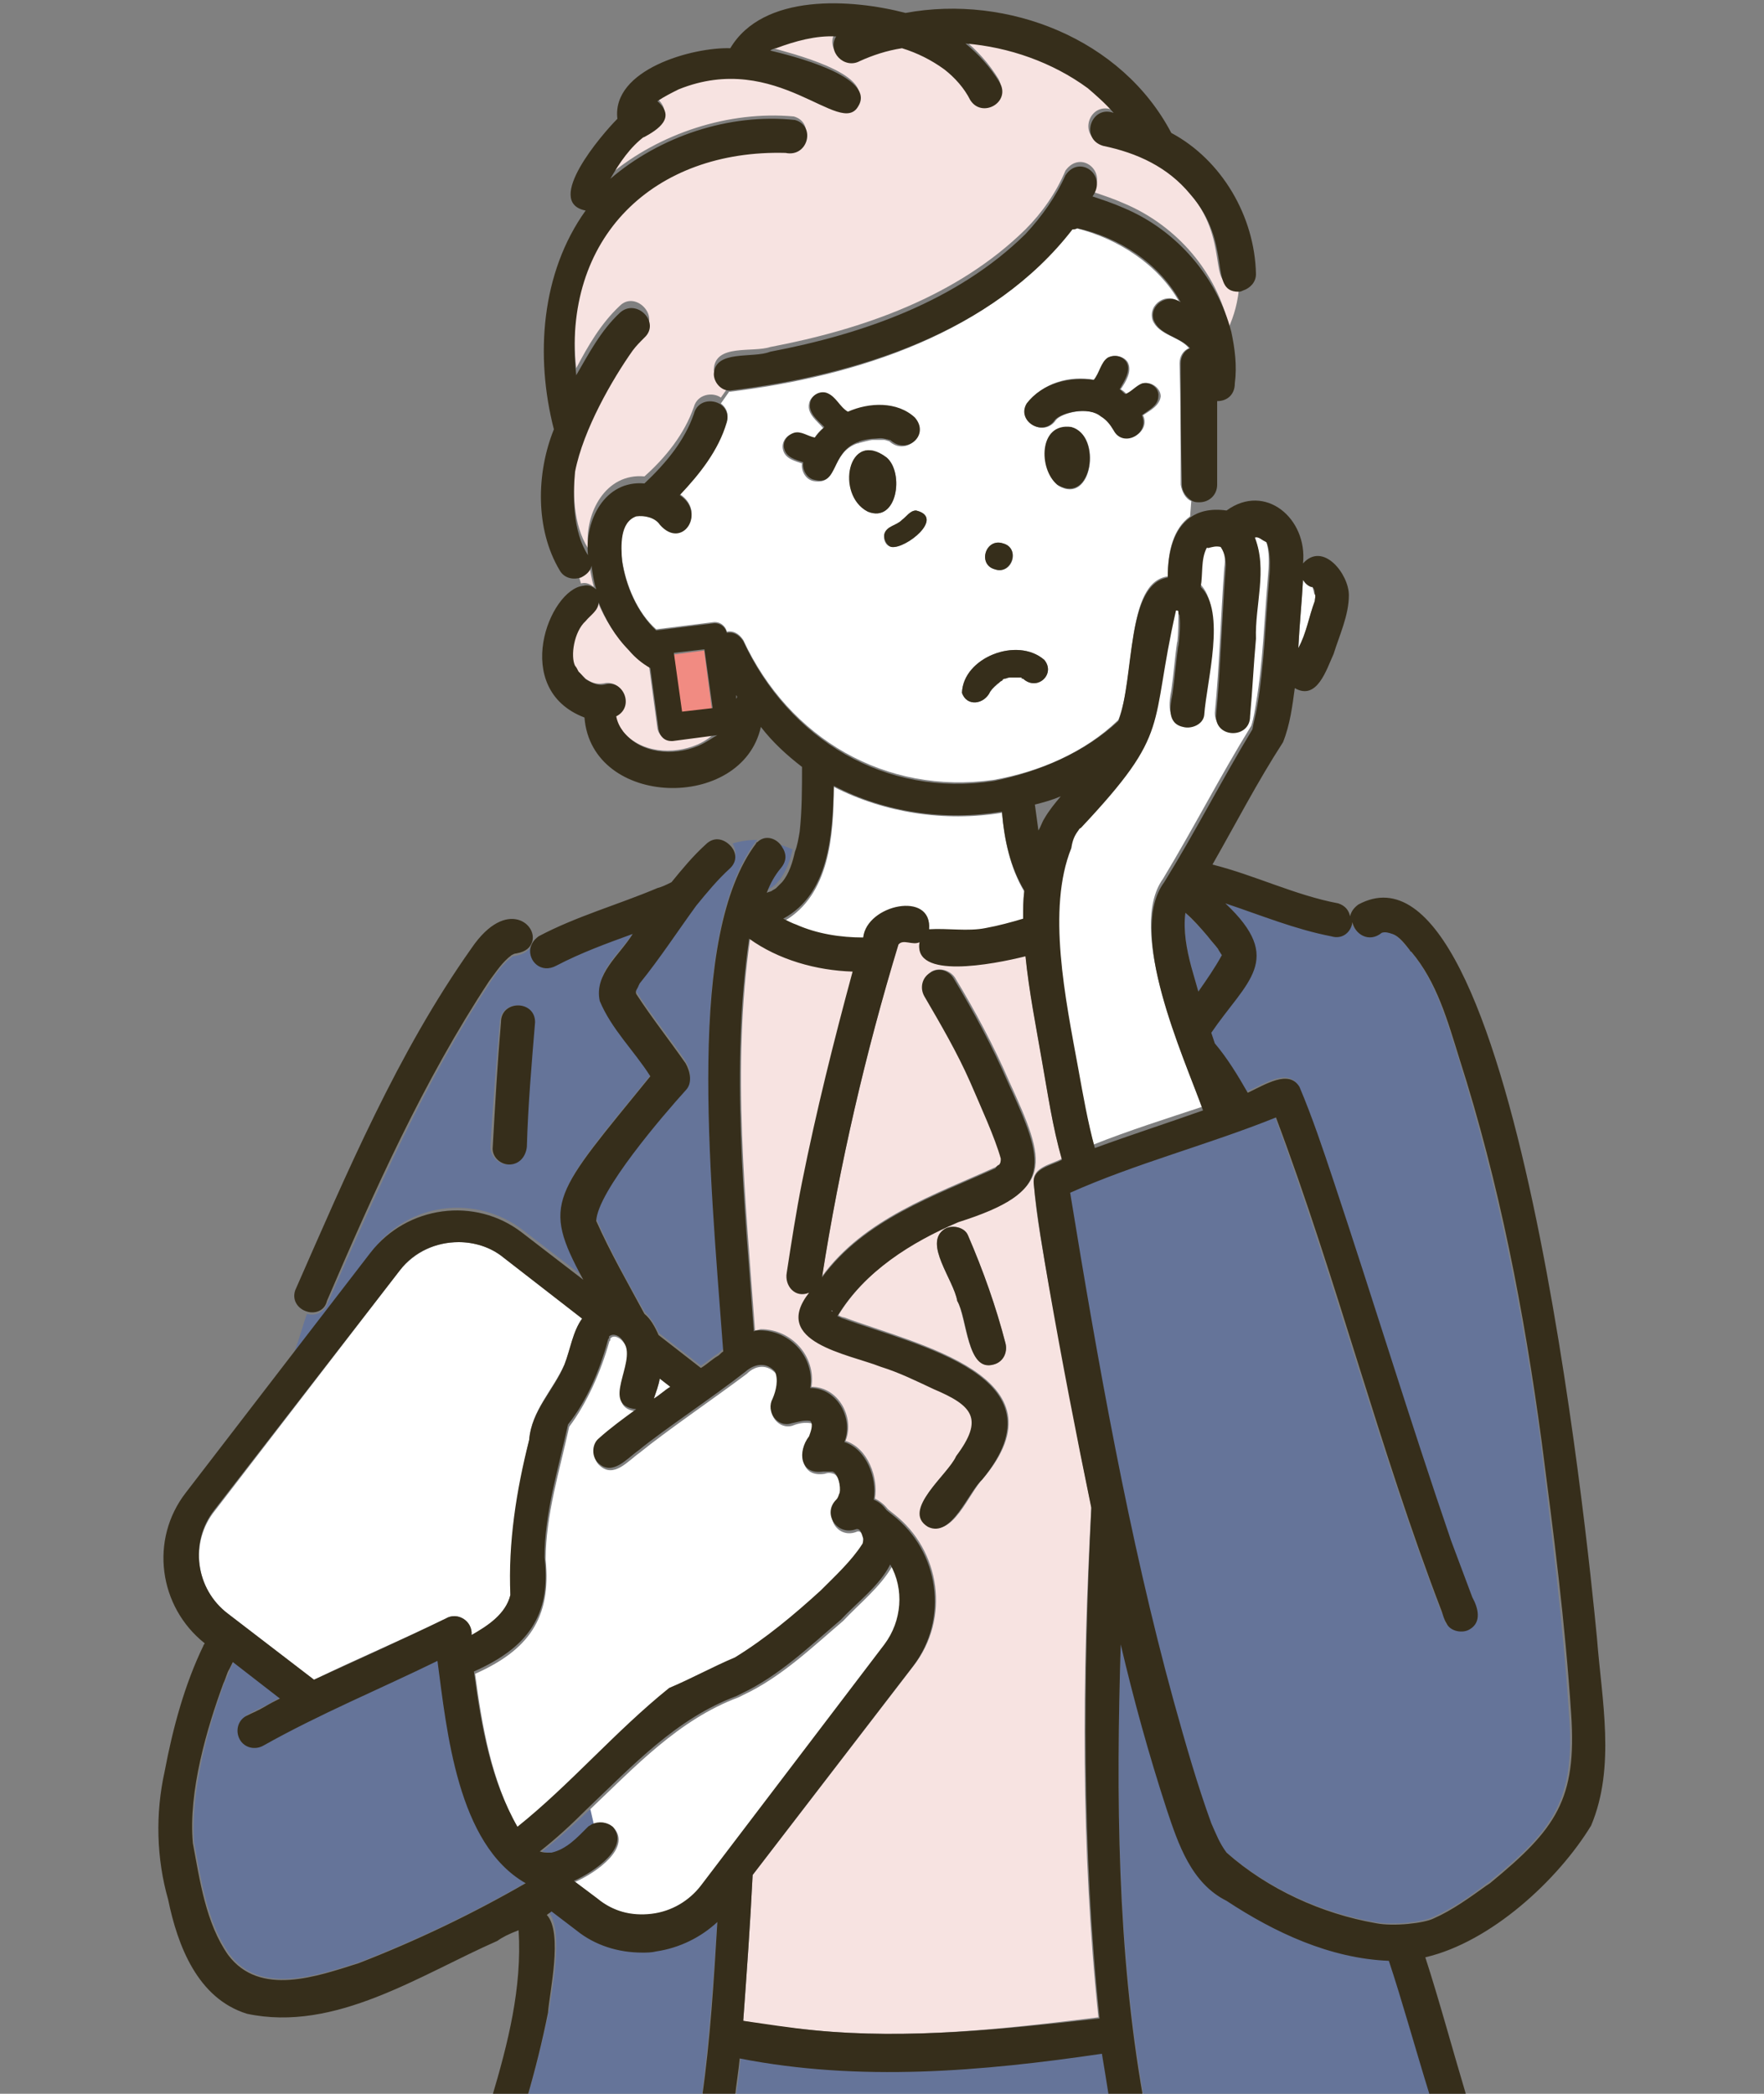 <?xml version="1.0" encoding="utf-8"?>
<!-- Generator: Adobe Illustrator 27.9.0, SVG Export Plug-In . SVG Version: 6.00 Build 0)  -->
<svg version="1.1" id="レイヤー_5" xmlns="http://www.w3.org/2000/svg" xmlns:xlink="http://www.w3.org/1999/xlink" x="0px"
	 y="0px" width="150px" height="178px" viewBox="0 0 150 178" style="enable-background:new 0 0 150 178;" xml:space="preserve">
<rect x="0" y="0" width="150" height="178" fill="#808080" stroke="none"/>
<g>
	<path style="fill:none;" d="M88.8,69.6c0.4-0.7,0.9-1.3,1.4-1.9c-0.7,0.3-1.4,0.5-2.1,0.7c0,0.7,0.1,1.5,0.3,2.2
		C88.5,70.3,88.7,69.9,88.8,69.6z"/>
	<path style="fill:#657499;" d="M63,174.7c-0.1,1.1-0.2,2.2-0.4,3.3h31.7c-0.2-1.2-0.4-2.5-0.6-3.7C83.6,175.8,73.2,176.7,63,174.7z
		"/>
	<path style="fill:#F7E3E1;" d="M92.8,128.1c-1.3-6.2-2.4-12.5-3.6-18.8c-0.5-2.9-1.1-5.9-1.3-8.8c-0.1-1.3,1.5-1.5,2.4-2
		c-0.8-2.7-1.2-5.6-1.7-8.4c-0.5-2.9-1.1-5.9-1.4-8.9c-2.8,0.7-9.6,2-9-1.2c-0.6,0.3-1.3-0.4-1.8,0.2c-2.8,9.3-5,18.8-6.5,28.3
		c3.6-4.9,9.5-6.9,14.8-9.3C84.6,99.3,85,98.9,85,99c0.1-0.2,0.2-0.4,0.2-0.6c-0.5-1.8-1.7-4.4-2.6-6.5c-1.2-2.5-2.5-4.9-3.9-7.3
		c-0.4-0.7-0.1-1.6,0.5-2c0.7-0.4,1.6-0.1,2,0.5c1.7,2.8,3.3,5.8,4.6,8.8c3.2,7,4,9.3-4.2,11.9c-4,1.7-8,4.2-10.3,8
		c0.1,0.1,0.4,0.2,0.5,0.2c6.1,2.3,19.1,5,11.8,13.7c-1.2,1.2-2.6,5.1-4.6,4c-2.3-1.5,1.7-4.4,2.4-6c2.4-3.2,1.5-4.2-1.9-5.7
		c-1.5-0.7-2.9-1.4-4.5-1.9c-2.8-1-9.4-2.1-6.1-6.3c-1.2,0.4-2.1-0.6-1.9-1.7c0.4-2.6,0.8-5.1,1.3-7.7c1.2-6,2.7-12,4.3-17.9
		c-3.1-0.1-6.2-1-8.8-2.8c-1.6,11.1-0.4,22.3,0.4,33.4c0.2,0,0.4-0.1,0.5-0.1c2.6,0,4.7,2.3,4.3,4.9c2.3,0,3.7,2.6,2.9,4.6
		c1.9,0.6,2.8,3.1,2.5,4.9c0.4,0.2,0.8,0.5,1.1,0.9l0.5,0.4c4,3.1,4.8,8.9,1.7,12.9L64,159.4c-0.2,4.1-0.5,8.3-0.8,12.4
		c2,0.4,3.9,0.6,6,0.8c8.1,0.8,16.1-0.1,24.2-1.1C91.9,157.1,92,142.6,92.8,128.1z M84.5,116c-2.3,0.6-2.3-4-3.1-5.4
		c-0.3-1.8-2.9-4.9-1.1-6.1c0.6-0.4,1.7-0.2,2,0.5c1.3,3,2.4,6.1,3.2,9.2C85.7,115,85.2,115.8,84.5,116z"/>
	<path style="fill:#F7E3E1;" d="M70.8,111.5c0,0-0.1-0.1-0.1-0.1c0,0,0,0,0,0C70.7,111.5,70.8,111.5,70.8,111.5z"/>
	<path style="fill:#F7E3E1;" d="M70.6,111.4C70.7,111.4,70.7,111.4,70.6,111.4C70.7,111.5,70.7,111.5,70.6,111.4
		C70.7,111.4,70.7,111.4,70.6,111.4z"/>
	<path style="fill:#657499;" d="M66.2,73.6c-0.5,0.6-0.9,1.4-1.2,2.1c0.2,0,0.4-0.1,0.5-0.2c-0.5,0.2,0.3-0.1,0.3-0.2
		c0.1,0,0.3-0.3,0.5-0.5c0.6-0.8,0.9-1.7,1.1-2.6c-0.3-0.1-0.7-0.3-1.1-0.4C66.7,72.3,66.7,73,66.2,73.6z"/>
	<path style="fill:#657499;" d="M43.7,81.1c0,0-0.1,0.1-0.2,0.1c0,0,0,0,0,0C43.6,81.2,43.7,81.1,43.7,81.1
		C43.8,81.1,43.8,81.1,43.7,81.1z"/>
	<path style="fill:#657499;" d="M43.5,81.2C43.5,81.2,43.5,81.2,43.5,81.2C43.6,81.2,43.6,81.2,43.5,81.2
		C43.6,81.2,43.6,81.2,43.5,81.2z"/>
	<path style="fill:#657499;" d="M62.1,73.6c-1.1,1-2,2.1-2.9,3.2c-1.7,2.2-3.1,4.5-4.8,6.6c0,0-0.1,0.2-0.1,0.2
		c-0.1,0.2-0.3,0.4-0.2,0.7c1.3,2,2.9,4,4.2,5.9c0.4,0.7,0.6,1.6,0,2.3c-1.9,2.1-7.5,8.6-7.6,11.1c1.2,2.7,2.6,5.3,4.1,7.9
		c0.5,0.5,0.9,1.1,1.2,1.8l3.6,2.8c0.5-0.3,0.9-0.7,1.4-1c0.2-0.1,0.3-0.3,0.5-0.4c-1.2-16-3.1-35.4,2.8-43.2c0,0,0.1-0.1,0.1-0.1
		c-0.7,0-1.4,0.1-2.1,0.3C62.6,72.3,62.7,73,62.1,73.6z"/>
	<path style="fill:#657499;" d="M55.9,165.6c-0.4,0.1-0.8,0.1-1.2,0.1c-2,0-4-0.7-5.6-1.9l-2.1-1.6c-0.1,0.1-0.3,0.2-0.4,0.3
		c1.4,1.5,0.3,6.8,0.1,8.3c-0.5,2.4-1.1,4.9-1.8,7.3h14.8c0.6-4.9,1-9.9,1.3-14.9C59.6,164.4,57.9,165.3,55.9,165.6z"/>
	<path style="fill:#657499;" d="M44.5,104.6l5.2,4c-3.6-6.6-2.5-7.2,5.7-17.3c-1.4-2.1-3.3-4-4.3-6.4c-0.6-2.3,1.7-3.9,2.8-5.7
		c-2.2,0.8-4.5,1.6-6.5,2.7c-1.2,0.7-2.3-0.5-2.2-1.5l0,0c-0.2,0.4-0.7,0.8-1.6,0.9c0,0,0,0,0,0c-0.8,0.6-1.4,1.4-1.9,2.2
		c-5.6,8.5-9.7,17.9-13.8,27.2c-0.3,0.9-1.1,1.2-1.8,1c-0.3,0.8-0.6,2-1.1,3.3l6.7-8.7C34.7,102.2,40.5,101.5,44.5,104.6z
		 M42.5,86.9c0.1-1.9,2.9-1.9,2.9,0c-0.3,3.5-0.5,7-0.7,10.6c0,0.8-0.6,1.4-1.5,1.5c-0.8,0-1.5-0.7-1.5-1.5
		C41.9,94,42.2,90.4,42.5,86.9z"/>
	<path style="fill:#657499;" d="M118.7,79.6C118.7,79.6,118.6,79.5,118.7,79.6L118.7,79.6z"/>
	<path style="fill:#657499;" d="M131,122.5c-1.5-11-3.7-22-7-32.6c-1-3.2-1.9-6.5-4.1-9.1c0,0-0.1-0.1-0.1-0.1
		c-0.4-0.5-1-1.2-1.5-1.4c-0.3-0.1-0.6-0.1-0.9-0.1c-1.1,0.9-2.3,0.1-2.5-0.9c-0.1,0.8-0.8,1.5-1.8,1.2c-3.1-0.6-6-1.8-9-2.8
		c5.1,4.8,1.8,6.5-1.2,11c0.1,0.3,0.2,0.6,0.3,0.9c1,1.3,1.9,2.7,2.8,4.2c1.6-0.7,3.5-2,4.4-0.5c1.1,2.6,2,5.3,2.9,8
		c3.4,10.2,6.5,20.5,10,30.6c0.6,1.6,1.1,3.2,1.8,4.8c0.5,0.9,0.8,2-0.2,2.7c-0.6,0.4-1.7,0.2-2-0.5c-0.1-0.3-0.2-0.7-0.4-1
		c-5.3-13.8-9-28.1-14.1-42c-5.7,2.3-11.9,4-17.5,6.4c2.3,14.1,5,29.4,8.8,43.2c1,3.6,2.1,7.1,3.2,10.4c0.4,0.8,0.7,1.7,1.3,2.5
		c3.5,3.1,8.1,5.2,12.7,6c1.6,0.3,4.1,0,4.9-0.4c1.6-0.7,3.1-1.7,4.5-2.8c0,0,0.3-0.2,0.3-0.2c5.6-4.5,7.4-7.1,6.8-14.5
		C132.9,137.8,131.9,130.1,131,122.5z"/>
	<path style="fill:#657499;" d="M104.3,161.3c-3-1.6-4-4.9-5.1-7.8c-1.5-4.6-2.8-9.3-3.9-14c-0.4,12.9-0.3,25.9,1.9,38.5h24.4
		c-1.2-4.2-2.4-8.3-3.5-11.5C113.1,166.2,108.4,164,104.3,161.3z"/>
	<path style="fill:#657499;" d="M100.8,77.6c-0.2,1.5,0.1,3.1,0.5,4.6c0.2,0.7,0.4,1.4,0.6,2.1c0.7-1,1.5-2,2-3.1
		c0,0-0.4-0.6-0.3-0.5c-0.3-0.4-0.6-0.7-0.9-1.1C102.1,78.9,101.5,78.3,100.8,77.6z"/>
	<path style="fill:#FFFFFF;" d="M73.4,79.8c0.4-2.9,5.9-4,5.6-0.7c1.6-0.1,3.2,0.2,4.8-0.1c1.1-0.2,2.1-0.4,3.2-0.8
		c0-0.8,0-1.6,0.1-2.4c-1.2-2-1.7-4.4-1.9-6.7c-4.9,0.8-10,0-14.3-2.2c0,4.2-0.4,9.2-4.2,11.4c0.3,0.2,0.7,0.4,1.1,0.5
		C69.5,79.5,71.5,79.8,73.4,79.8z"/>
	<path style="fill:#FFFFFF;" d="M100.4,41.2c0-3.4,0-6.9-0.1-10.3c0-0.6,0.3-1.1,0.8-1.3c-0.8-1-2.6-1.1-3.1-2.4
		c-0.4-1.4,1.3-2.4,2.3-1.5c-1.8-3.2-5.2-5.4-8.8-6.3c-0.1,0.1-0.3,0.1-0.4,0.1C84.4,28.3,72.8,32,62.1,33.3c-0.1,0-0.1,0-0.1,0
		l-0.7,1c0.4,0.3,0.7,0.8,0.5,1.5c-0.7,2.4-2.3,4.4-4,6.2c2.3,1.5,0.2,4.6-1.7,2.5c-0.4-0.6-1.3-0.7-2-0.7c-1.5,0.5-1.4,2.5-1.2,3.8
		c0.3,2.1,1.3,4.5,2.9,5.9c0,0,0,0,0,0l4.8-0.6c0.6-0.1,1.1,0.3,1.2,0.8c0.5-0.1,1,0.1,1.4,0.7c3.9,8.4,12.1,13.2,21.3,11.9
		c3.9-0.7,7.7-2.3,10.6-5.1c1.5-3.8,0.6-11.7,4.2-12.2c0-2.2,0.5-4.1,1.9-5.1l0.1-1.3C100.8,42.4,100.5,41.8,100.4,41.2z M69.2,40.9
		c-0.7-0.1-1.1-0.9-1-1.5c-0.6-0.2-1.4-0.4-1.6-1.1c-0.2-0.6,0.2-1.3,0.8-1.4c0.6-0.2,1.2,0.3,1.8,0.4c0.2-0.3,0.5-0.7,0.8-0.9
		c-0.5-0.6-1.4-1.2-1.2-2.1c0.1-0.6,0.8-1,1.4-0.8c0.8,0.3,1,1.2,1.8,1.6c1.8-0.7,4.2-0.8,5.7,0.5c1.3,1.4-0.7,3.2-2.1,1.9
		c0,0,0,0,0,0c-0.1,0-0.3-0.1-0.4-0.1c-0.3,0-0.7,0-1,0c-0.2,0-0.9,0.2-1.3,0.3c0.1,0,0.2-0.1,0.1,0c0,0-0.1,0-0.1,0c0,0,0,0,0,0
		C70.6,38.5,71.3,41.3,69.2,40.9z M73.8,43.5c-2.7-1.4-1.7-7.1,1.6-4.6C76.9,40.2,76.3,44.5,73.8,43.5z M75.8,46.5
		c-0.5-0.1-0.7-0.6-0.6-1.1c0.2-0.7,1.1-0.7,1.5-1.2c0.4-0.3,0.7-0.8,1.2-0.8C80.4,44,77,46.7,75.8,46.5z M85.3,46.2
		c1.5,0.4,0.8,2.7-0.7,2.2C83.1,48,83.8,45.7,85.3,46.2z M87,57.7C87,57.8,87,57.8,87,57.7C87,57.8,87,57.7,87,57.7
		C86.8,57.6,86.9,57.7,87,57.7c0,0-0.1,0-0.1-0.1c-0.4-0.1-0.3-0.1-0.9,0c0,0,0,0,0,0c-0.1,0-0.1,0-0.1,0c-0.2,0-0.3,0.1-0.4,0.1
		c0,0-0.1,0-0.1,0C85.1,57.9,85,57.9,85,58c-0.1,0.1-0.1,0.1-0.1,0.1c0,0,0.1-0.1,0.1-0.1c0,0,0,0,0,0c-0.3,0.3-0.6,0.5-0.8,0.8
		c-0.5,1.1-2,1.3-2.4,0.1c0.1-3,4.7-4.8,7-2.8C89.8,57.3,88.2,58.8,87,57.7z M90,41.3c-1.6-1.3-1.6-5.4,1.2-4.9
		C93.7,37,92.9,43,90,41.3z M97.2,35.3c0.7,1.5-1.6,2.7-2.4,1.3c-0.3-0.5-0.7-0.9-1.1-1.2c-1.1-0.9-3.4-0.3-3.9,0.3
		c-1,1.5-3.3,0.2-2.4-1.4c1.3-1.8,3.6-2.4,5.7-2c0.5-0.5,0.5-1.4,1.2-1.9c0.5-0.3,1.3-0.1,1.6,0.4c0.4,0.8-0.2,1.7-0.6,2.3
		c0.2,0.1,0.3,0.2,0.5,0.4c0.5-0.2,0.8-0.7,1.4-0.9c0.7-0.2,1.5,0.4,1.5,1.1C98.6,34.5,97.8,34.9,97.2,35.3z"/>
	<path style="fill:#FFFFFF;" d="M75.6,37.4C75.6,37.4,75.6,37.4,75.6,37.4C75.6,37.4,75.6,37.4,75.6,37.4
		C75.6,37.4,75.6,37.4,75.6,37.4z"/>
	<path style="fill:#FFFFFF;" d="M85.2,57.8C85.2,57.8,85.2,57.8,85.2,57.8C85.3,57.8,85.3,57.8,85.2,57.8c0.1,0,0.2,0,0.2-0.1
		C85.4,57.7,85.2,57.8,85.2,57.8z"/>
	<path style="fill:#FFFFFF;" d="M75.5,37.4C75.5,37.4,75.6,37.4,75.5,37.4C75.4,37.3,75.5,37.3,75.5,37.4z"/>
	<path style="fill:#F7E3E1;" d="M57,62.9c-0.5,0-1-0.4-1.1-1l-0.7-5.2c-0.7-0.4-1.3-0.9-1.8-1.5c-1.1-1.2-2-2.6-2.6-4.1
		c0,0.7-0.7,1.1-1.1,1.6c-0.9,1-1.3,3.1-0.9,3.8c0.1,0.2,0.2,0.4,0.3,0.5c0,0.1,0.3,0.3,0.1,0.1c0.2,0.2,0.4,0.4,0.6,0.6
		c0.4,0.3,0.9,0.5,1.5,0.4c1.7-0.4,2.6,2,1,2.7c0.1,0.5,0.3,0.9,0.6,1.3c1.5,1.9,4.3,2.1,6.4,1.2c0.7-0.3,1.2-0.7,1.5-1l-3.8,0.5
		C57.1,62.9,57,62.9,57,62.9z"/>
	<path style="fill:#F7E3E1;" d="M62.6,59.4C62.7,59.4,62.7,59.4,62.6,59.4c0-0.1,0-0.2,0-0.3L62.6,59.4z"/>
	<path style="fill:#F7E3E1;" d="M50.5,49.9c-0.2-0.7-0.3-1.3-0.4-2c-0.1,0.5-0.5,0.9-0.9,1l0.2,0.7C49.8,49.5,50.1,49.6,50.5,49.9z"
		/>
	<path style="fill:#F7E3E1;" d="M101,16.2c-1.9-2.3-4.5-3.5-7.4-4.1c-1.9-0.6-1-3.4,0.9-2.8c-0.6-0.7-1.4-1.5-2.2-2.1
		C89.4,5,85.7,3.7,82,3.4c1.1,0.9,2.1,2,2.9,3.3c0.9,1.7-1.5,3.1-2.5,1.5c-0.6-1-1.3-1.9-2.2-2.6c-1-0.8-2.3-1.4-3.6-1.8
		c-1.2,0.3-2.4,0.6-3.6,1.1c-1.3,0.7-2.8-0.8-2-2.1c-1.8-0.1-3.5,0.4-5.1,1c-0.1,0-0.4,0.2-0.5,0.2c1.7,0.5,8.9,2.2,7.5,4.7
		c-1.5,2.8-6.9-4.8-15.3-1.4c-0.6,0.3-1.2,0.6-1.8,1c1.6,1.4,0.1,2.4-1.2,3.1c0,0,0,0,0.1-0.1c-1.2,1-2.2,2.3-2.9,3.6
		c4.3-3.6,10.2-5.5,15.7-5c1.8,0.5,1.1,3.2-0.8,2.8c-11.1-0.3-19,7.1-17.7,18.6c1-1.9,2.1-3.8,3.7-5.3c1.3-1.3,3.4,0.8,2.1,2.1
		c-0.4,0.3-0.7,0.7-1,1.1c-1.7,2.4-4.2,6.8-4.9,10.3c-0.2,2.1-0.2,5.1,1.1,7.1c-0.3-3,1.5-6.4,4.8-6.1c1.8-1.6,3.4-3.6,4.2-5.9
		c0.3-1.1,1.6-1.3,2.3-0.8l0.7-1c-0.7,0-1.3-0.8-1.3-1.4c0.1-2.2,3.3-1.4,4.8-1.9c7.9-1.5,15.9-4.3,21.7-10c1.4-1.4,2.6-3.1,3.4-5
		c1.3-1.8,3.6,0.1,2.3,1.8c0.9,0.3,1.8,0.6,2.7,1c4.5,1.9,7.9,5.9,8.9,10.5c0.4-0.9,0.8-2.1,0.9-3.8c-0.1,0-0.2,0.1-0.4,0.1
		C102.6,24.5,104.7,20.4,101,16.2z"/>
	<path style="fill:#362E1B;" d="M97.1,32.6c-0.5,0.2-0.9,0.7-1.4,0.9c-0.2-0.1-0.3-0.3-0.5-0.4c0.4-0.7,1-1.6,0.6-2.3
		c-0.3-0.5-1-0.7-1.6-0.4c-0.6,0.4-0.7,1.3-1.2,1.9c-2.1-0.3-4.4,0.3-5.7,2c-0.9,1.5,1.4,2.9,2.4,1.4c0.5-0.6,2.8-1.2,3.9-0.3
		c0.5,0.3,0.8,0.7,1.1,1.2c0.8,1.5,3.1,0.3,2.4-1.3c0.5-0.4,1.4-0.8,1.4-1.6C98.6,33,97.8,32.4,97.1,32.6z"/>
	<path style="fill:#362E1B;" d="M91.1,36.3c-2.8-0.4-2.8,3.6-1.2,4.9C92.9,43,93.7,37,91.1,36.3z"/>
	<path style="fill:#362E1B;" d="M72.9,37.6C72.9,37.6,72.9,37.6,72.9,37.6C73.1,37.5,73,37.6,72.9,37.6c0.4-0.2,1.1-0.3,1.3-0.3
		c0.3,0,0.7-0.1,1,0c0.1,0,0.4,0.1,0.4,0.1c-0.1,0-0.1-0.1,0,0c0,0,0.1,0,0.1,0c0,0,0,0,0,0c1.4,1.3,3.4-0.4,2.1-1.9
		c-1.5-1.4-3.9-1.3-5.7-0.5c-0.7-0.4-1-1.3-1.8-1.6c-0.6-0.2-1.3,0.2-1.4,0.8c-0.2,0.9,0.6,1.5,1.2,2.1c-0.3,0.3-0.6,0.6-0.8,0.9
		c-0.6-0.1-1.2-0.6-1.8-0.4c-0.6,0.2-1,0.8-0.8,1.4c0.2,0.7,1,0.9,1.6,1.1c-0.1,0.6,0.3,1.4,1,1.5C71.3,41.3,70.6,38.5,72.9,37.6
		C72.9,37.6,72.9,37.6,72.9,37.6z"/>
	<path style="fill:#362E1B;" d="M75.5,37.4C75.6,37.4,75.6,37.4,75.5,37.4C75.6,37.4,75.6,37.4,75.5,37.4
		C75.6,37.4,75.5,37.4,75.5,37.4z"/>
	<path style="fill:#362E1B;" d="M75.4,38.9c-3.3-2.5-4.4,3.2-1.6,4.6C76.3,44.5,76.9,40.2,75.4,38.9z"/>
	<path style="fill:#362E1B;" d="M84.6,48.4c1.4,0.5,2.2-1.8,0.7-2.2C83.8,45.7,83.1,48,84.6,48.4z"/>
	<path style="fill:#362E1B;" d="M95.6,17.7c-0.9-0.4-1.8-0.7-2.7-1c1.3-1.8-1.1-3.6-2.3-1.8c-0.8,1.8-2,3.5-3.4,5
		c-5.8,5.7-13.8,8.5-21.7,10c-1.5,0.6-4.7-0.2-4.8,1.9c0,0.7,0.6,1.4,1.3,1.4c0.1,0,0.1,0,0.1,0c10.7-1.3,22.3-4.9,29.1-13.7
		c0.1,0,0.3,0,0.4-0.1c3.6,0.8,7,3,8.8,6.3c-1.1-0.8-2.7,0.2-2.3,1.5c0.5,1.3,2.2,1.4,3.1,2.4c-0.5,0.2-0.8,0.7-0.8,1.3
		c0,3.4,0,6.9,0.1,10.3c0,0.6,0.4,1.1,0.9,1.4c0.2,0.1,0.4,0.1,0.6,0.1c0.8,0,1.5-0.6,1.5-1.5c0-2.4,0-4.7,0-7.1
		c0.9,0,1.5-0.6,1.5-1.5c0.2-1.5,0-3-0.3-4.4C103.5,23.6,100.1,19.6,95.6,17.7z"/>
	<path style="fill:#362E1B;" d="M77.9,43.4c-0.5,0-0.8,0.5-1.2,0.8c-0.5,0.5-1.3,0.5-1.5,1.2c-0.1,0.4,0.2,1,0.6,1.1
		C77,46.7,80.4,44,77.9,43.4z"/>
	<path style="fill:#362E1B;" d="M81.8,58.9c0.4,1.2,1.9,1,2.4-0.1c0.2-0.3,0.5-0.6,0.8-0.8c0,0,0,0,0,0c0.1-0.1,0.2-0.1,0.3-0.2
		c0,0,0,0-0.1,0c0,0,0.2-0.1,0.2-0.1c0.1,0,0.3-0.1,0.4-0.1c0,0,0.1,0,0.1,0c0,0,0,0,0,0c0.6,0,0.5,0,0.9,0c0,0,0.1,0,0.1,0.1
		c-0.1,0-0.2-0.1,0,0c0,0,0,0,0.1,0c0,0,0,0,0,0c1.2,1.1,2.8-0.4,1.8-1.6C86.5,54.1,81.9,55.9,81.8,58.9z"/>
	<path style="fill:#362E1B;" d="M85.2,57.8c0.1,0,0.1,0,0.1,0C85.3,57.8,85.3,57.8,85.2,57.8C85.3,57.8,85.3,57.8,85.2,57.8z"/>
	<path style="fill:#362E1B;" d="M85,58C84.9,58,84.9,58.1,85,58C84.8,58.1,84.9,58.1,85,58z"/>
	
		<rect x="57.6" y="55.4" transform="matrix(0.992 -0.13 0.13 0.992 -7.042 8.174)" style="fill:#F18B82;" width="2.6" height="5"/>
	<path style="fill:#362E1B;" d="M82.3,105c-0.3-0.7-1.4-0.9-2-0.5c-1.8,1.2,0.8,4.3,1.1,6.1c0.9,1.5,0.8,6.1,3.1,5.4
		c0.8-0.2,1.2-1,1-1.8C84.7,111.1,83.6,108,82.3,105z"/>
	<path style="fill:#362E1B;" d="M43.5,81.2C43.6,81.2,43.6,81.2,43.5,81.2C43.6,81.2,43.6,81.2,43.5,81.2
		C43.6,81.2,43.6,81.2,43.5,81.2z"/>
	<path style="fill:#362E1B;" d="M27.8,110.6c4-9.3,8.2-18.7,13.8-27.2c0.6-0.8,1.1-1.6,1.9-2.2c0,0,0,0,0,0c0,0,0,0,0,0
		c0,0,0.2-0.1,0.2-0.1c0,0,0.1,0,0.1-0.1c-0.1,0.1-0.2,0.1-0.2,0.1c0.9-0.1,1.4-0.4,1.6-0.9c0.7-1.5-2.1-4-5.1,0.4
		c-6.3,8.9-10.6,19.1-15,29.1c-0.3,0.9,0.3,1.6,1,1.8C26.7,111.7,27.6,111.5,27.8,110.6z"/>
	<path style="fill:#362E1B;" d="M43.3,99c0.8,0,1.4-0.6,1.5-1.5c0.1-3.5,0.4-7,0.7-10.6c0-1.9-2.9-1.9-2.9,0
		c-0.3,3.5-0.5,7-0.7,10.6C41.8,98.3,42.5,99,43.3,99z"/>
	<path style="fill:#FFFFFF;" d="M75.9,133.1c-1,1.8-2.9,3.3-4.2,4.7c-2.7,2.3-5.3,4.8-8.5,6.3c0,0-0.4,0.2-0.4,0.2
		c-5.1,1.9-8.8,5.9-12.7,9.6l0.3,1.3c0.6-0.4,1.3-0.3,1.8,0.2c1.5,1.7-1.5,3.8-3.3,4.6l2,1.5c1.3,1,3,1.5,4.6,1.3
		c1.7-0.2,3.1-1.1,4.2-2.4l15.7-20.4C76.9,137.9,77,135.2,75.9,133.1z"/>
	<path style="fill:#FFFFFF;" d="M19.4,137.2l7.3,5.6c3.7-1.8,7.5-3.4,11.2-5.2c1-0.6,2.3,0.2,2.2,1.4c1.4-0.8,2.9-1.7,3.3-3.4
		c-0.1-4.5,0.6-8.9,1.6-13.2c0.2-2.5,2-4.2,3-6.4c0.5-1.2,0.7-2.8,1.5-3.9l-6.7-5.2c-1.1-0.9-2.5-1.3-3.8-1.3c-1.9,0-3.7,0.8-5,2.4
		l-15.7,20.4C16.1,131.1,16.6,135.1,19.4,137.2z"/>
	<path style="fill:#FFFFFF;" d="M56.1,117.2c-0.1,0.6-0.3,1.1-0.5,1.7c0.5-0.3,0.9-0.7,1.4-1L56.1,117.2z"/>
	<path style="fill:#657499;" d="M37.3,141.1c-5,2.3-10,4.5-14.8,7.2c-0.7,0.4-1.6,0.1-2-0.5c-0.4-0.7-0.1-1.6,0.5-2
		c0.5-0.3,1-0.5,1.6-0.8c0.4-0.2,0.8-0.5,1.3-0.7l-4-3.1c-0.1,0.2-0.2,0.4-0.3,0.6c-0.1,0.4-0.3,0.8-0.5,1.2
		c-1.4,3.8-2.9,9.2-2.6,13.6c0.6,3.2,1.1,6.8,3,9.5c2.6,3.6,7.6,1.8,11.1,0.7c4.9-1.9,9.7-4.2,14.2-6.8
		C39,156.7,38.1,147.1,37.3,141.1z"/>
	<path style="fill:#657499;" d="M46,157.4C46.1,157.4,46.1,157.4,46,157.4C46.1,157.4,46.1,157.4,46,157.4
		C46.1,157.4,46.1,157.4,46,157.4C46.1,157.4,46,157.4,46,157.4z"/>
	<path style="fill:#657499;" d="M46.1,157.4C46.1,157.4,46.1,157.4,46.1,157.4c0.3,0.1,0.5,0.1,0.8,0.1c0,0,0,0,0,0c0,0,0.3,0,0.2,0
		c1.3-0.3,2.2-1.3,3.1-2.2c0.1-0.1,0.2-0.1,0.3-0.2l-0.3-1.3C48.8,155.1,47.5,156.3,46.1,157.4z"/>
	<path style="fill:#FFFFFF;" d="M62.6,141.1c2.7-1.6,5-3.7,7.3-5.7c1.3-1.2,2.6-2.5,3.5-3.9c0.1-0.1,0.1-0.4,0.1-0.5
		c-0.1-0.3-0.2-0.9-0.6-0.8c-1.6,0.7-2.9-1.2-1.7-2.5c0.1-0.2,0.2-0.4,0.3-0.6c0.1-0.4-0.1-1.6-0.6-1.8c-0.3-0.1-0.5-0.1-0.8,0
		c-2,0.3-2.2-1.7-1.2-3c0.1-0.3,0.5-1,0.1-1.3c0,0,0,0,0,0c-0.6-0.1-1.1,0-1.6,0.2c-1.2,0.4-2.3-1.1-1.6-2.1
		c0.3-0.7,0.5-1.6,0.2-2.3c-0.7-0.8-1.7-0.8-2.5,0c-2.8,2.1-6.9,4.9-9.1,6.7c-1,0.7-2.2,2.2-3.4,1.1c-0.6-0.5-0.6-1.6,0-2.1
		c1-0.9,2.1-1.7,3.2-2.5c-3.1-0.3,0-3.9-1-5.6c0,0-0.1-0.2-0.2-0.3c-0.2-0.3-0.8-0.7-1.1-0.3c-0.1,0.2,0-0.1,0,0.1
		c0,0.1-0.1,0.1-0.1,0.2c-0.7,2.5-1.9,5.2-3.4,7.2c-0.8,3.7-2,7.5-2,11.3c0.5,5-1.5,7.7-6,9.7c0.6,4.5,1.4,9.2,3.7,13.2
		c4.5-3.6,8.4-8.1,13-11.6C58.9,142.9,60.7,142,62.6,141.1z"/>
	<path style="fill:#FFFFFF;" d="M111.8,50.5c0,0.2,0,0.3,0,0.1c-0.1-0.3-0.1-0.4-0.2-0.7c0,0-0.1,0-0.1,0c-0.3-0.1-0.6-0.4-0.7-0.6
		c-0.1,1.9-0.3,3.8-0.4,5.8c0.7-1.2,0.9-2.6,1.4-4C111.8,51,111.9,50.6,111.8,50.5z"/>
	<path style="fill:#FFFFFF;" d="M91.6,90.6c0.4,2.3,0.8,4.5,1.4,6.7c3-1.2,6.2-2.2,9.2-3.2c-1.7-4.7-6.4-15.1-3.3-19.4
		c2.6-4.3,4.9-8.8,7.5-13c0.2-0.6,0.3-1.3,0.4-1.9c0.6-3.5,0.7-7.1,1-10.6c0.1-1.1,0.2-2.3-0.2-3.4c0,0,0,0,0,0c0,0,0,0,0,0
		c0,0,0,0,0,0c-0.1,0-0.1-0.1-0.2-0.1c-0.2-0.1-0.5-0.3-0.8-0.3c1.1,2.7,0,5.7,0.1,8.6c-0.1,2.2-0.2,4.4-0.5,6.6
		c-0.1,1.9-2.9,1.9-2.9,0c0.4-4.1,0.5-8.2,0.8-12.3c0.1-0.7,0.1-1.4-0.4-2.1c-0.4,0-0.7,0-1.1,0.1c0,0,0,0-0.1,0c0,0,0,0,0,0
		c0,0,0,0,0,0c-0.5,1-0.3,2.3-0.5,3.3c2.2,2.1,0.4,8,0.3,10.9c-0.1,0.8-1.1,1.2-1.8,1c-1.3-0.3-1.1-1.8-0.9-2.8
		c0.2-1.4,0.3-2.8,0.5-4.2c0,0,0,0.1,0,0.2c0.1-0.9,0.1-1.8,0.1-2.7c0-0.1,0-0.2,0-0.1c0,0.1,0,0.1,0,0.1c0,0,0,0,0,0
		c0-0.1,0-0.2-0.1-0.3c-0.1,0-0.2,0-0.2-0.1C97.7,62,99.7,62,91.9,70.3c-0.1,0.1-0.2,0.2-0.2,0.2c-0.3,0.4-0.5,0.8-0.7,1.2
		C88.9,77.1,90.5,84.7,91.6,90.6z"/>
	<path style="fill:#362E1B;" d="M100.3,52.2c0,0,0-0.1,0-0.1C100.3,52.1,100.2,52.2,100.3,52.2z"/>
	<path style="fill:#362E1B;" d="M135.8,139.3c-0.8-8.4-7-69.6-20.3-62.4c-0.4,0.3-0.6,0.6-0.7,1c-0.1-0.5-0.4-0.9-1-1.1
		c-3.7-0.7-7.1-2.4-10.7-3.3c2-3.5,3.8-7,6-10.4c0.6-1.5,0.8-3.1,1-4.6c1.9,1.1,2.7-1.6,3.3-2.9c0.5-1.6,1.3-3.3,1.3-5
		c0-1.8-2.2-4.6-3.9-2.7c0.4-3.8-3.2-6.9-6.5-4.5c-1.4-0.2-2.4,0.1-3.1,0.6c-1.4,1-1.9,2.9-1.9,5.1c-3.6,0.6-2.8,8.5-4.2,12.2
		c-2.9,2.7-6.7,4.3-10.6,5.1c-9.2,1.4-17.4-3.5-21.3-11.9c-0.4-0.6-0.9-0.8-1.4-0.7c-0.1-0.5-0.6-0.9-1.2-0.8l-4.8,0.6c0,0,0,0,0,0
		c-1.6-1.5-2.6-3.8-2.9-5.9c-0.1-1.3-0.2-3.3,1.2-3.8c0.7-0.1,1.6,0.1,2,0.7c1.9,2.2,4-1,1.7-2.5c1.7-1.8,3.3-3.8,4-6.2
		c0.2-0.7-0.1-1.2-0.5-1.5c-0.7-0.5-2-0.4-2.3,0.8c-0.8,2.3-2.4,4.2-4.2,5.9c-3.4-0.3-5.1,3.2-4.8,6.1c-1.3-2-1.3-5-1.1-7.1
		c0.7-3.6,3.2-7.9,4.9-10.3c0.3-0.4,0.6-0.7,1-1.1c1.4-1.3-0.7-3.4-2.1-2.1c-1.6,1.5-2.6,3.4-3.7,5.3C47.7,20.1,55.7,12.7,66.8,13
		c1.9,0.4,2.6-2.3,0.8-2.8c-5.6-0.6-11.5,1.4-15.7,5c0.8-1.4,1.7-2.7,2.9-3.6c0,0-0.1,0.1-0.1,0.1c1.3-0.7,2.8-1.7,1.2-3.1
		c0.6-0.4,1.2-0.7,1.8-1c8.4-3.4,13.8,4.2,15.3,1.4c1.5-2.5-5.8-4.3-7.5-4.7c0.1-0.1,0.4-0.2,0.5-0.2c1.6-0.6,3.4-1.1,5.1-1
		c-0.8,1.3,0.7,2.8,2,2.1c1.1-0.5,2.3-0.9,3.6-1.1c1.3,0.4,2.5,1,3.6,1.8c0.9,0.7,1.7,1.6,2.2,2.6c1,1.6,3.5,0.2,2.5-1.5
		c-0.8-1.3-1.8-2.4-2.9-3.3c3.7,0.3,7.4,1.6,10.4,3.8c0.7,0.6,1.5,1.3,2.2,2.1c-1.9-0.7-2.9,2.2-0.9,2.8c2.9,0.6,5.5,1.8,7.4,4.1
		c3.7,4.2,1.5,8.3,4.1,8.3c0.1,0,0.2,0,0.4-0.1c0.6-0.2,1.1-0.7,1.1-1.4c-0.1-4.9-2.9-9.7-7.2-12c-4.2-8-13.9-11.8-22.6-10.2
		c-4.6-1.2-12.1-1.7-14.9,3c-3.2-0.1-10.1,1.8-9.6,6c-1.3,1.3-6.3,7.1-2.7,7.8c-3.8,5.3-4.3,12.4-2.7,18.6c-1.5,3.7-1.6,8.5,0.5,12
		c0.4,0.7,1.2,0.8,1.8,0.6c0.4-0.2,0.8-0.5,0.9-1c0.1,0.7,0.2,1.4,0.4,2c-0.4-0.3-0.7-0.4-1.1-0.3c-2.9,0.3-6.2,8.8,0.1,11.2
		c0.6,7.7,13.4,8,15,0.8c1,1.3,2.2,2.4,3.5,3.4c0,0,0,0,0,0c0,1.8,0,3.7-0.2,5.5c-0.1,0.6-0.2,1.2-0.4,1.7c-0.2,0.9-0.5,1.9-1.1,2.6
		c-0.1,0.1-0.4,0.4-0.5,0.5c-0.1,0.1-0.9,0.5-0.3,0.2c-0.1,0.1-0.3,0.1-0.5,0.2c0.3-0.8,0.7-1.5,1.2-2.1c0.5-0.6,0.5-1.2,0.1-1.8
		c-0.4-0.7-1.4-1.1-2.1-0.4c0,0-0.1,0-0.1,0.1c-5.9,7.8-4,27.2-2.8,43.2c-0.2,0.1-0.3,0.3-0.5,0.4c-0.5,0.3-0.9,0.7-1.4,1l-3.6-2.8
		c-0.3-0.7-0.7-1.4-1.2-1.8c-1.4-2.6-2.9-5.2-4.1-7.9c0.1-2.5,5.7-9,7.6-11.1c0.6-0.6,0.4-1.6,0-2.3c-1.4-2-2.9-3.9-4.2-5.9
		c-0.1-0.3,0.1-0.4,0.2-0.7c0,0,0.1-0.2,0.1-0.2c1.7-2.1,3.2-4.4,4.8-6.6c0.9-1.1,1.8-2.2,2.9-3.2c0.6-0.6,0.5-1.3,0.1-1.8
		c-0.5-0.6-1.4-1-2.2-0.2c-1.1,1-2,2.1-2.9,3.2c-0.4,0.2-0.8,0.4-1.2,0.5c-3.3,1.4-6.9,2.4-10.1,4.1c-0.4,0.3-0.6,0.6-0.7,1
		c-0.2,1.1,0.9,2.2,2.2,1.5c2.1-1.1,4.3-1.9,6.5-2.7c-1.1,1.8-3.3,3.4-2.8,5.7c1,2.4,2.9,4.2,4.3,6.4c-8.2,10.1-9.3,10.7-5.7,17.3
		l-5.2-4c-4-3.1-9.8-2.3-12.9,1.7l-6.7,8.7l-9,11.7c-3.1,4-2.3,9.7,1.6,12.8c0,0.1-0.1,0.1-0.1,0.2c-1.6,3.3-2.6,7-3.3,10.7
		c-0.8,3.6-0.7,7.4,0.3,10.9c0.8,3.9,2.5,8.4,6.7,9.7c7.5,1.6,14.7-3.3,21.3-6.2c0.4-0.3,1-0.6,1.8-0.9c0.3,4.9-0.9,9.6-2.3,14.3h3
		c0.7-2.4,1.3-4.8,1.8-7.3c0.1-1.6,1.3-6.8-0.1-8.3c0.1-0.1,0.3-0.2,0.4-0.3l2.1,1.6c1.6,1.3,3.6,1.9,5.6,1.9c0.4,0,0.8,0,1.2-0.1
		c2-0.3,3.8-1.2,5.2-2.5c-0.3,5-0.6,10-1.3,14.9h2.8c0.1-1.1,0.3-2.2,0.4-3.3c10.2,2,20.6,1.1,30.8-0.4c0.2,1.2,0.4,2.4,0.6,3.7h2.9
		c-2.2-12.5-2.3-25.6-1.9-38.5c1.1,4.7,2.4,9.4,3.9,14c1,3,2.1,6.3,5.1,7.8c4.1,2.7,8.8,4.9,13.8,5.1c1.1,3.3,2.2,7.3,3.5,11.5h3.1
		c-1.2-4-2.3-8.1-3.5-11.8c5.6-1.3,11.3-6.6,14.1-11.2C137.4,150.2,136.2,144.5,135.8,139.3z M110.8,49.3c0.2,0.3,0.4,0.5,0.7,0.6
		c0,0,0,0,0.1,0c0.2,0.2,0.2,0.4,0.2,0.7c0,0.2,0,0.1,0-0.1c0.1,0.1,0,0.5,0,0.6c-0.5,1.3-0.7,2.7-1.4,4
		C110.5,53.1,110.7,51.2,110.8,49.3z M59.9,55.2l0.7,5l-2.6,0.3l-0.7-5L59.9,55.2z M59.4,63.4c-2.1,0.9-4.9,0.7-6.4-1.2
		c-0.3-0.4-0.5-0.8-0.6-1.3c1.6-0.8,0.6-3.2-1-2.7c-0.5,0.1-1-0.1-1.5-0.4c-0.2-0.1-0.4-0.4-0.6-0.6c0.2,0.2,0,0-0.1-0.1
		c-0.1-0.2-0.2-0.4-0.3-0.5c-0.4-0.8-0.1-2.9,0.9-3.8c0.4-0.5,1.1-0.9,1.1-1.6c0.6,1.5,1.4,2.9,2.6,4.1c0.5,0.6,1.1,1.1,1.8,1.5
		l0.7,5.2c0.1,0.6,0.5,1,1.1,1c0,0,0.1,0,0.1,0l3.8-0.5C60.6,62.7,60.1,63.1,59.4,63.4z M62.6,59.4l0-0.3
		C62.7,59.2,62.7,59.3,62.6,59.4C62.7,59.4,62.7,59.4,62.6,59.4z M118.7,79.6C118.6,79.5,118.7,79.6,118.7,79.6L118.7,79.6z
		 M103.6,80.7c-0.1-0.1,0.3,0.5,0.3,0.5c-0.6,1.1-1.3,2.1-2,3.1c-0.2-0.7-0.4-1.4-0.6-2.1c-0.4-1.5-0.7-3.1-0.5-4.6
		c0.7,0.6,1.3,1.3,1.9,2C103,80,103.3,80.3,103.6,80.7z M91.7,70.6c0,0,0.1-0.2,0.2-0.2c7.8-8.3,5.8-8.4,8.1-18.5
		c0.1,0,0.2,0,0.2,0.1c0,0.1,0,0.2,0.1,0.3c0,0,0,0,0,0c0.1,0.9,0,1.8-0.1,2.7c0-0.1,0-0.2,0-0.2c-0.2,1.4-0.3,2.8-0.5,4.2
		c-0.2,1-0.5,2.5,0.9,2.8c0.7,0.2,1.7-0.2,1.8-1c0.2-2.9,1.9-8.8-0.3-10.9c0.2-1.1,0-2.3,0.5-3.3c0,0,0,0,0,0c0,0,0,0,0,0
		c0,0,0.1-0.1,0.1,0c0.4-0.1,0.7-0.2,1.1-0.1c0.4,0.6,0.5,1.3,0.4,2.1c-0.3,4.1-0.4,8.2-0.8,12.3c0,1.9,2.9,1.9,2.9,0
		c0.2-2.2,0.3-4.4,0.5-6.6c-0.1-2.8,1-5.9-0.1-8.6c0.3-0.1,0.6,0.2,0.8,0.3c0.1,0,0.1,0.1,0.2,0.1c0,0,0,0,0,0c0,0,0,0,0,0
		c0,0,0,0,0,0c0.4,1,0.3,2.3,0.2,3.4c-0.3,3.5-0.4,7.1-1,10.6c-0.1,0.6-0.3,1.3-0.4,1.9c-2.6,4.3-4.9,8.8-7.5,13
		c-3.2,4.3,1.6,14.7,3.3,19.4c-3.1,1.1-6.2,2.1-9.2,3.2c-0.6-2.2-1-4.5-1.4-6.7c-1.1-6-2.7-13.6-0.6-18.8
		C91.2,71.4,91.4,71,91.7,70.6z M90.2,67.7c-0.5,0.6-1,1.2-1.4,1.9c-0.2,0.3-0.3,0.7-0.5,1c-0.1-0.7-0.2-1.5-0.3-2.2
		C88.8,68.2,89.5,68,90.2,67.7z M70.9,66.8c4.4,2.3,9.5,3,14.3,2.2c0.2,2.4,0.7,4.7,1.9,6.7c-0.1,0.8-0.1,1.6-0.1,2.4
		c-1,0.3-2.1,0.6-3.2,0.8c-1.5,0.3-3.2,0-4.8,0.1c0.3-3.3-5.3-2.1-5.6,0.7c-1.9,0-3.9-0.3-5.7-1.1c-0.3-0.1-0.7-0.3-1.1-0.5
		C70.5,76,70.8,71,70.9,66.8z M56.1,117.2l0.9,0.7c-0.5,0.3-0.9,0.7-1.4,1C55.8,118.3,56,117.8,56.1,117.2z M18.2,128.4L34,108
		c1.2-1.6,3.1-2.4,5-2.4c1.3,0,2.7,0.4,3.8,1.3l6.7,5.2c-0.8,1.1-1,2.6-1.5,3.9c-0.9,2.2-2.8,3.9-3,6.4c-1.1,4.3-1.8,8.8-1.6,13.2
		c-0.4,1.6-1.9,2.6-3.3,3.4c0.1-1.2-1.2-2-2.2-1.4c-3.7,1.8-7.5,3.5-11.2,5.2l-7.3-5.6C16.6,135.1,16.1,131.1,18.2,128.4z
		 M30.5,166.9c-3.5,1.1-8.4,2.9-11.1-0.7c-1.9-2.7-2.4-6.3-3-9.5c-0.4-4.4,1.2-9.8,2.6-13.6c0.2-0.4,0.3-0.9,0.5-1.2
		c0.1-0.2,0.2-0.4,0.3-0.6l4,3.1c-0.4,0.2-0.8,0.4-1.3,0.7c-0.5,0.3-1,0.5-1.6,0.8c-0.7,0.4-0.9,1.3-0.5,2c0.4,0.7,1.3,0.9,2,0.5
		c4.8-2.7,9.9-4.8,14.8-7.2c0.8,6,1.7,15.6,7.5,18.9C40.2,162.7,35.4,165,30.5,166.9z M44,155.3c-2.3-4-3.1-8.7-3.7-13.2
		c4.5-2,6.6-4.7,6-9.7c0-3.8,1.2-7.6,2-11.3c1.6-2,2.7-4.6,3.4-7.2c0-0.1,0.1-0.1,0.1-0.2c0.1-0.2-0.1,0.2,0-0.1
		c0.4-0.3,0.9,0,1.1,0.3c0.1,0.1,0.2,0.3,0.2,0.3c1,1.7-2.1,5.3,1,5.6c-1.1,0.8-2.2,1.6-3.2,2.5c-0.6,0.5-0.6,1.6,0,2.1
		c1.2,1.1,2.4-0.4,3.4-1.1c2.2-1.8,6.3-4.5,9.1-6.7c0.8-0.7,1.8-0.8,2.5,0c0.3,0.7,0.1,1.6-0.2,2.3c-0.6,1.1,0.4,2.5,1.6,2.1
		c0.5-0.1,1.1-0.3,1.6-0.2c0,0,0,0,0,0c0.3,0.3,0,1-0.1,1.3c-1,1.3-0.8,3.3,1.2,3c0.3,0,0.5,0,0.8,0c0.5,0.2,0.7,1.3,0.6,1.8
		c-0.1,0.2-0.1,0.4-0.3,0.6c-1.2,1.2,0.1,3.1,1.7,2.5c0.4-0.1,0.5,0.5,0.6,0.8c0,0.1,0,0.4-0.1,0.5c-0.9,1.4-2.3,2.7-3.5,3.9
		c-2.3,2.1-4.7,4.1-7.3,5.7c-1.9,0.8-3.7,1.8-5.6,2.6C52.3,147.2,48.5,151.7,44,155.3z M59.6,160.3c-1,1.3-2.5,2.2-4.2,2.4
		c-1.7,0.2-3.3-0.2-4.6-1.3l-2-1.5c1.8-0.8,4.8-2.9,3.3-4.6c-0.5-0.4-1.2-0.5-1.8-0.2c-0.1,0.1-0.2,0.1-0.3,0.2
		c-0.9,0.9-1.8,1.9-3.1,2.2c0.1,0-0.2,0-0.2,0c0,0,0,0,0,0c-0.3,0-0.5,0-0.8-0.1c0,0,0,0,0,0c0,0,0,0,0,0c0,0,0,0,0,0c0,0,0,0,0,0
		c0,0,0,0,0,0c1.4-1.1,2.7-2.3,4-3.6c3.9-3.7,7.6-7.7,12.7-9.6c0,0,0.4-0.2,0.4-0.2c3.2-1.5,5.8-4,8.5-6.3c1.3-1.4,3.3-2.9,4.2-4.7
		c1.2,2.1,1,4.8-0.5,6.8L59.6,160.3z M69.2,172.6c-2-0.2-3.9-0.5-6-0.8c0.3-4.1,0.6-8.3,0.8-12.4l13.6-17.7c3.1-4,2.3-9.8-1.7-12.9
		l-0.5-0.4c-0.3-0.4-0.6-0.7-1.1-0.9c0.3-1.8-0.6-4.3-2.5-4.9c0.8-2-0.6-4.6-2.9-4.6c0.4-2.6-1.7-4.9-4.3-4.9c-0.2,0-0.4,0-0.5,0.1
		c-0.8-11.1-2-22.3-0.4-33.4c2.5,1.8,5.7,2.7,8.8,2.8c-1.6,5.9-3.1,11.9-4.3,17.9c-0.5,2.5-0.9,5.1-1.3,7.7
		c-0.2,1.1,0.7,2.2,1.9,1.7c-3.3,4.2,3.3,5.2,6.1,6.3c1.6,0.5,3,1.2,4.5,1.9c3.3,1.4,4.3,2.5,1.9,5.7c-0.7,1.6-4.7,4.6-2.4,6
		c2,1,3.4-2.9,4.6-4c7.3-8.8-5.6-11.4-11.8-13.7c-0.1,0-0.4-0.2-0.5-0.2c2.3-3.8,6.3-6.3,10.3-8c8.2-2.6,7.4-4.9,4.2-11.9
		c-1.3-3-2.9-6-4.6-8.8c-0.4-0.7-1.3-1-2-0.5c-0.7,0.4-0.9,1.3-0.5,2c1.4,2.4,2.8,4.8,3.9,7.3c0.9,2.1,2.1,4.7,2.6,6.5
		c0,0.2,0,0.4-0.2,0.6c0.1-0.2-0.4,0.3-0.2,0.2c-5.3,2.4-11.2,4.4-14.8,9.3c1.5-9.6,3.7-19.1,6.5-28.3c0.4-0.5,1.2,0.1,1.8-0.2
		c-0.6,3.2,6.2,1.9,9,1.2c0.3,3,0.9,6,1.4,8.9c0.5,2.8,0.9,5.6,1.7,8.4c-0.9,0.5-2.5,0.7-2.4,2c0.3,3,0.8,5.9,1.3,8.8
		c1.1,6.3,2.3,12.5,3.6,18.8c-0.7,14.5-0.8,29,0.7,43.4C85.4,172.5,77.3,173.4,69.2,172.6z M70.7,111.5
		C70.7,111.4,70.7,111.4,70.7,111.5C70.7,111.4,70.7,111.4,70.7,111.5C70.7,111.5,70.7,111.5,70.7,111.5z M70.7,111.4
		c0.1,0,0.1,0.1,0.1,0.1C70.8,111.5,70.7,111.5,70.7,111.4C70.7,111.5,70.7,111.5,70.7,111.4z M126.7,160.1c0,0-0.3,0.2-0.3,0.2
		c-1.4,1-2.9,2.1-4.5,2.8c-0.8,0.4-3.4,0.7-4.9,0.4c-4.6-0.8-9.2-2.9-12.7-6c-0.6-0.8-0.9-1.6-1.3-2.5c-1.2-3.3-2.2-6.8-3.2-10.4
		c-3.8-13.8-6.5-29.1-8.8-43.2c5.6-2.5,11.8-4.1,17.5-6.4c5.2,13.8,8.8,28.2,14.1,42c0.1,0.3,0.2,0.7,0.4,1c0.3,0.7,1.4,0.9,2,0.5
		c1-0.6,0.7-1.8,0.2-2.7c-0.6-1.6-1.2-3.2-1.8-4.8c-3.5-10.2-6.6-20.4-10-30.6c-0.9-2.7-1.8-5.4-2.9-8c-0.9-1.5-2.9-0.2-4.4,0.5
		c-0.8-1.4-1.7-2.9-2.8-4.2c-0.1-0.3-0.2-0.6-0.3-0.9c3-4.4,6.3-6.2,1.2-11c3,1,5.9,2.2,9,2.8c1,0.3,1.7-0.4,1.8-1.2
		c0.2,1,1.4,1.8,2.5,0.9c0.3-0.1,0.6,0,0.9,0.1c0.6,0.2,1.1,0.9,1.5,1.4c0,0,0,0.1,0.1,0.1c2.2,2.6,3.1,5.9,4.1,9.1
		c3.4,10.6,5.5,21.5,7,32.6c1,7.7,2,15.4,2.5,23.1C134.1,153,132.3,155.5,126.7,160.1z"/>
</g>
</svg>
